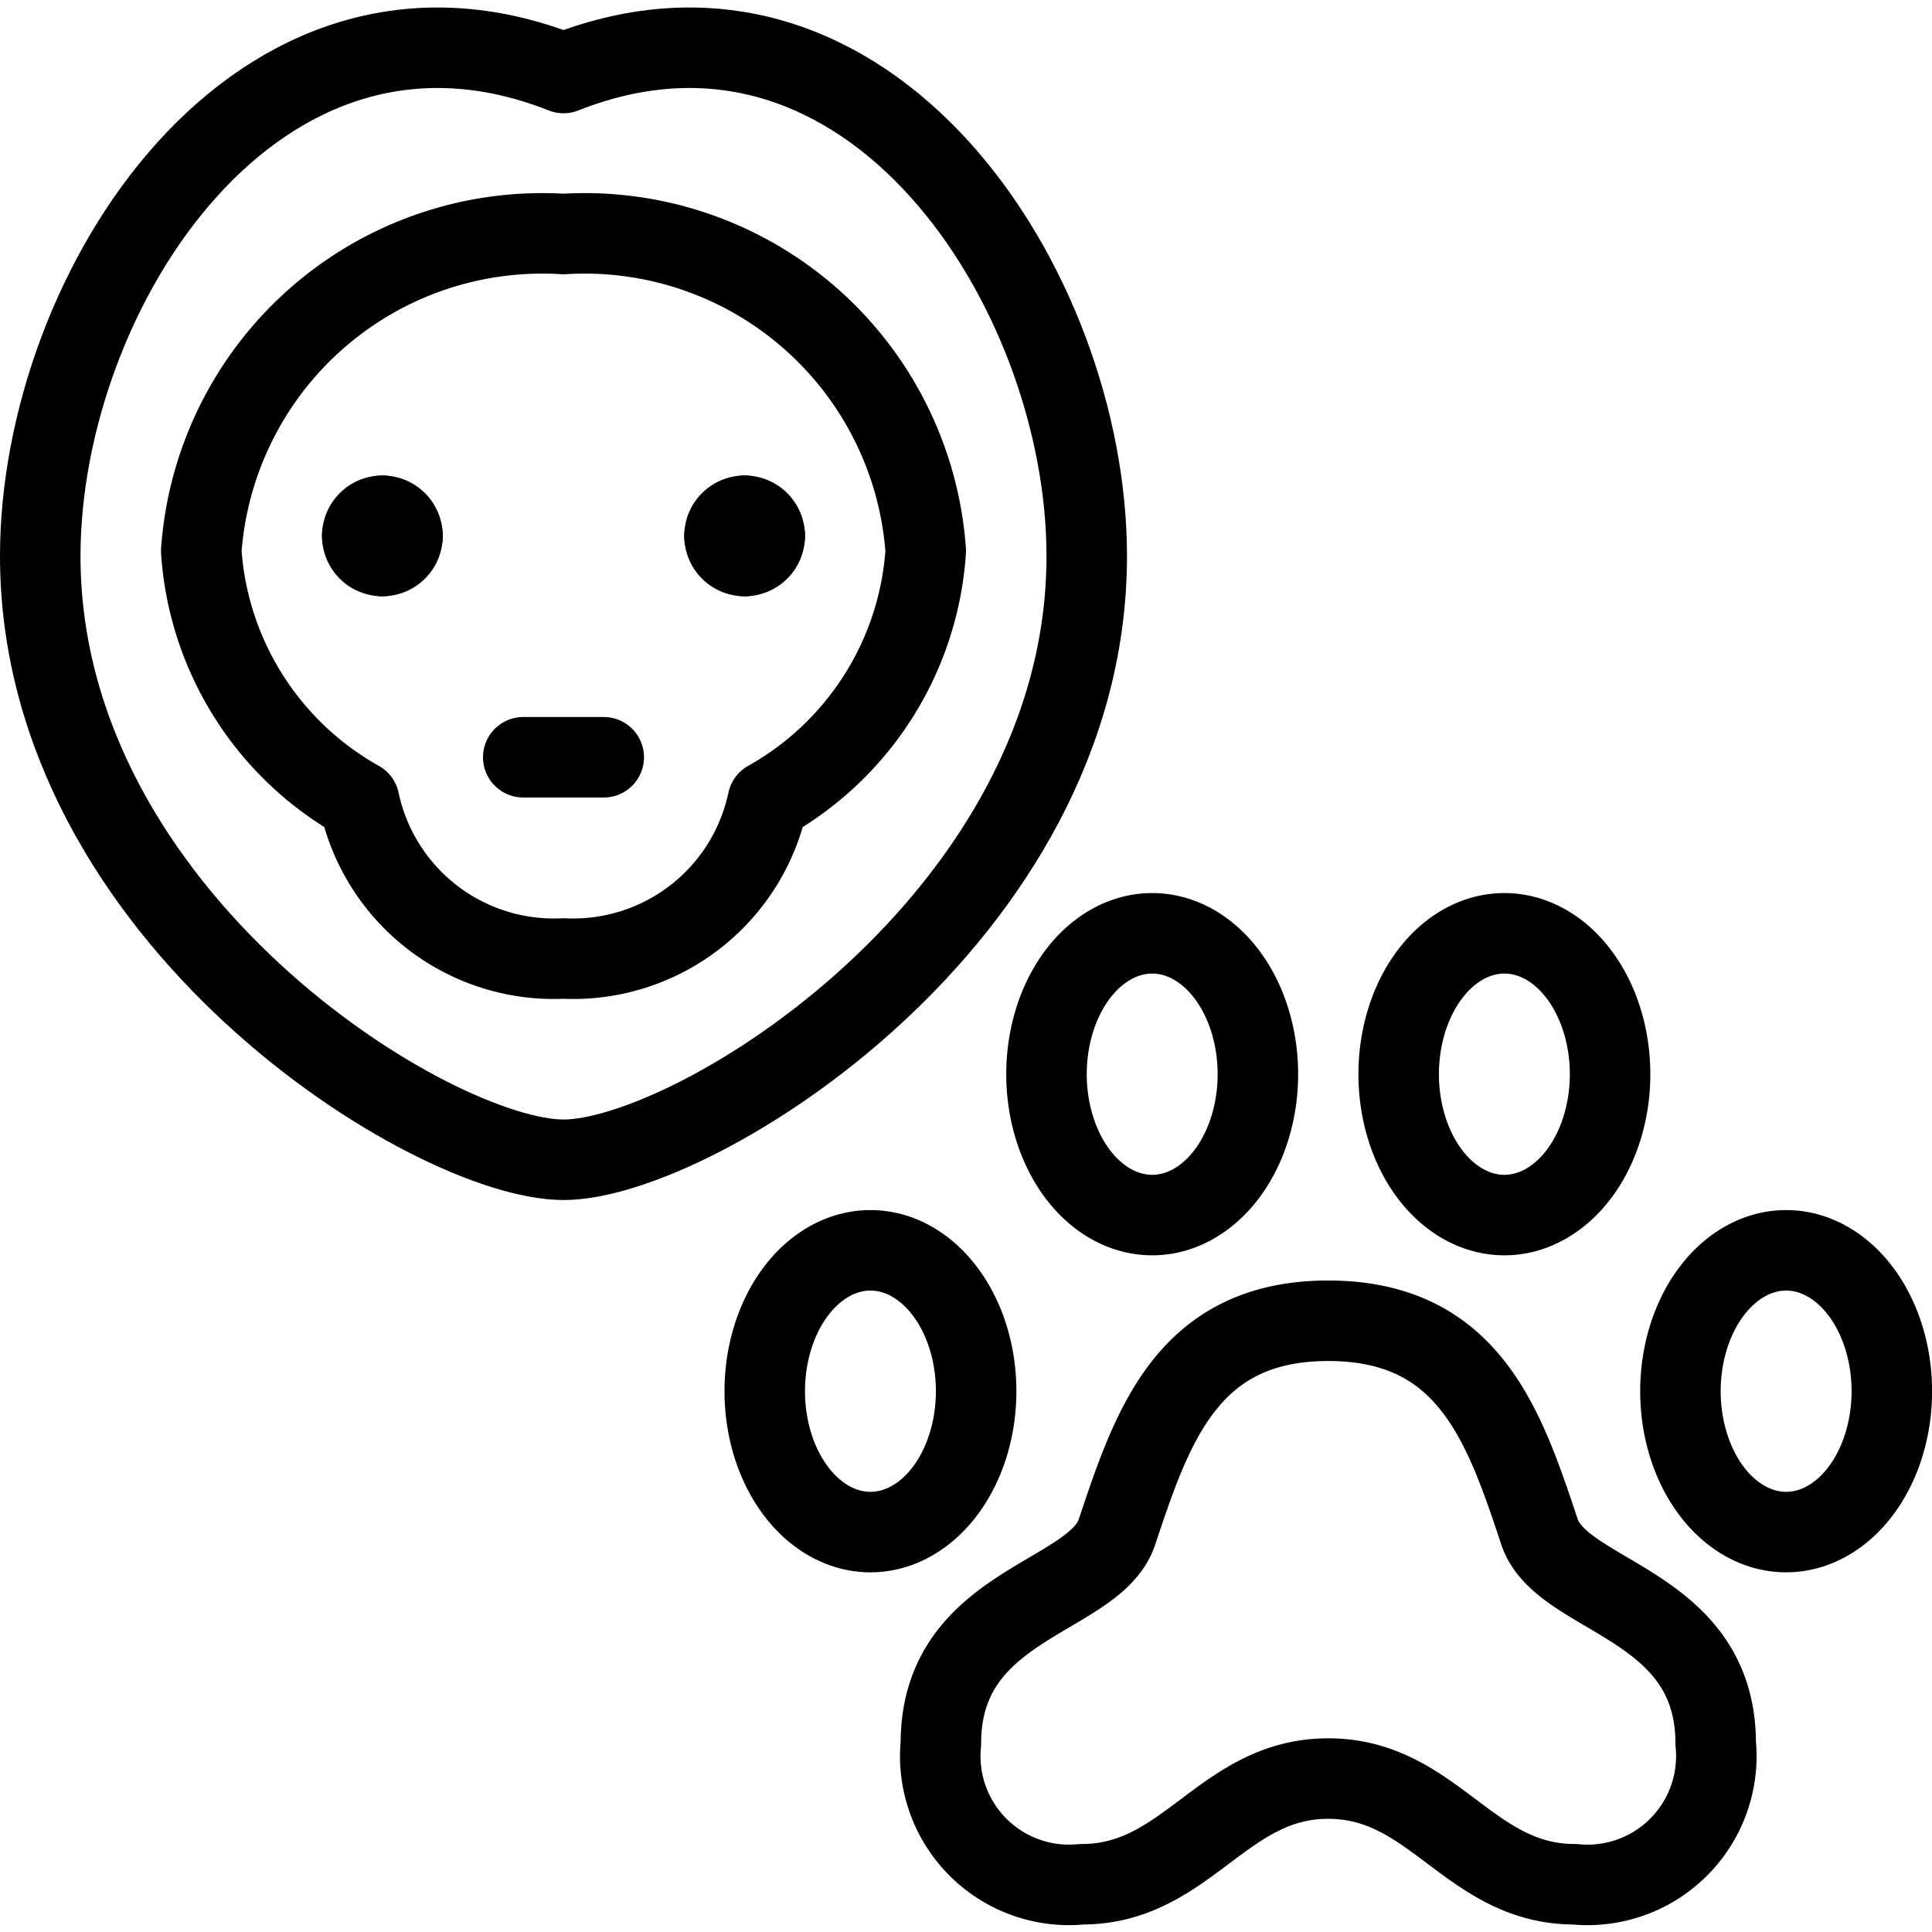 <svg viewBox="0 0 24 24" xmlns="http://www.w3.org/2000/svg"><g transform="matrix(1,0,0,1,0,0)"><path d="M16.5,22.094c1.313,0,1.75,1.313,3.062,1.313a1.6,1.6,0,0,0,1.751-1.75c0-1.75-1.911-1.8-2.188-2.625-.437-1.313-.875-2.625-2.625-2.625s-2.187,1.312-2.625,2.625c-.277.83-2.187.875-2.187,2.625a1.6,1.6,0,0,0,1.75,1.75C14.75,23.407,15.188,22.094,16.5,22.094Z" fill="none" stroke="#000000" stroke-linecap="round" stroke-linejoin="round"></path><path d="M13.000 13.344 A1.313 1.75 0 1 0 15.626 13.344 A1.313 1.75 0 1 0 13.000 13.344 Z" fill="none" stroke="#000000" stroke-linecap="round" stroke-linejoin="round"></path><path d="M9.500 17.282 A1.313 1.75 0 1 0 12.126 17.282 A1.313 1.75 0 1 0 9.500 17.282 Z" fill="none" stroke="#000000" stroke-linecap="round" stroke-linejoin="round"></path><path d="M17.375 13.344 A1.313 1.75 0 1 0 20.001 13.344 A1.313 1.75 0 1 0 17.375 13.344 Z" fill="none" stroke="#000000" stroke-linecap="round" stroke-linejoin="round"></path><path d="M20.875 17.282 A1.313 1.75 0 1 0 23.501 17.282 A1.313 1.75 0 1 0 20.875 17.282 Z" fill="none" stroke="#000000" stroke-linecap="round" stroke-linejoin="round"></path><path d="M11.5,6.844A4.247,4.247,0,0,0,7,2.907,4.247,4.247,0,0,0,2.5,6.844,3.851,3.851,0,0,0,4.462,9.95,2.472,2.472,0,0,0,7,11.907,2.472,2.472,0,0,0,9.538,9.95,3.851,3.851,0,0,0,11.5,6.844Z" fill="none" stroke="#000000" stroke-linecap="round" stroke-linejoin="round"></path><path d="M6.5 9.407L7.5 9.407" fill="none" stroke="#000000" stroke-linecap="round" stroke-linejoin="round"></path><path d="M4.75,6.407a.25.25,0,0,1,.25.25" fill="none" stroke="#000000" stroke-linecap="round" stroke-linejoin="round"></path><path d="M4.5,6.657a.25.25,0,0,1,.25-.25" fill="none" stroke="#000000" stroke-linecap="round" stroke-linejoin="round"></path><path d="M4.75,6.907a.25.25,0,0,1-.25-.25" fill="none" stroke="#000000" stroke-linecap="round" stroke-linejoin="round"></path><path d="M5,6.657a.25.25,0,0,1-.25.25" fill="none" stroke="#000000" stroke-linecap="round" stroke-linejoin="round"></path><path d="M9.25,6.407a.25.25,0,0,1,.25.25" fill="none" stroke="#000000" stroke-linecap="round" stroke-linejoin="round"></path><path d="M9,6.657a.25.25,0,0,1,.25-.25" fill="none" stroke="#000000" stroke-linecap="round" stroke-linejoin="round"></path><path d="M9.25,6.907A.25.25,0,0,1,9,6.657" fill="none" stroke="#000000" stroke-linecap="round" stroke-linejoin="round"></path><path d="M9.5,6.657a.25.25,0,0,1-.25.25" fill="none" stroke="#000000" stroke-linecap="round" stroke-linejoin="round"></path><path d="M13.5,6.907c0,4.5-4.875,7.5-6.5,7.5s-6.5-3-6.5-7.5c0-3.314,2.708-7.5,6.5-6C10.792-.593,13.5,3.593,13.5,6.907Z" fill="none" stroke="#000000" stroke-linecap="round" stroke-linejoin="round"></path></g></svg>